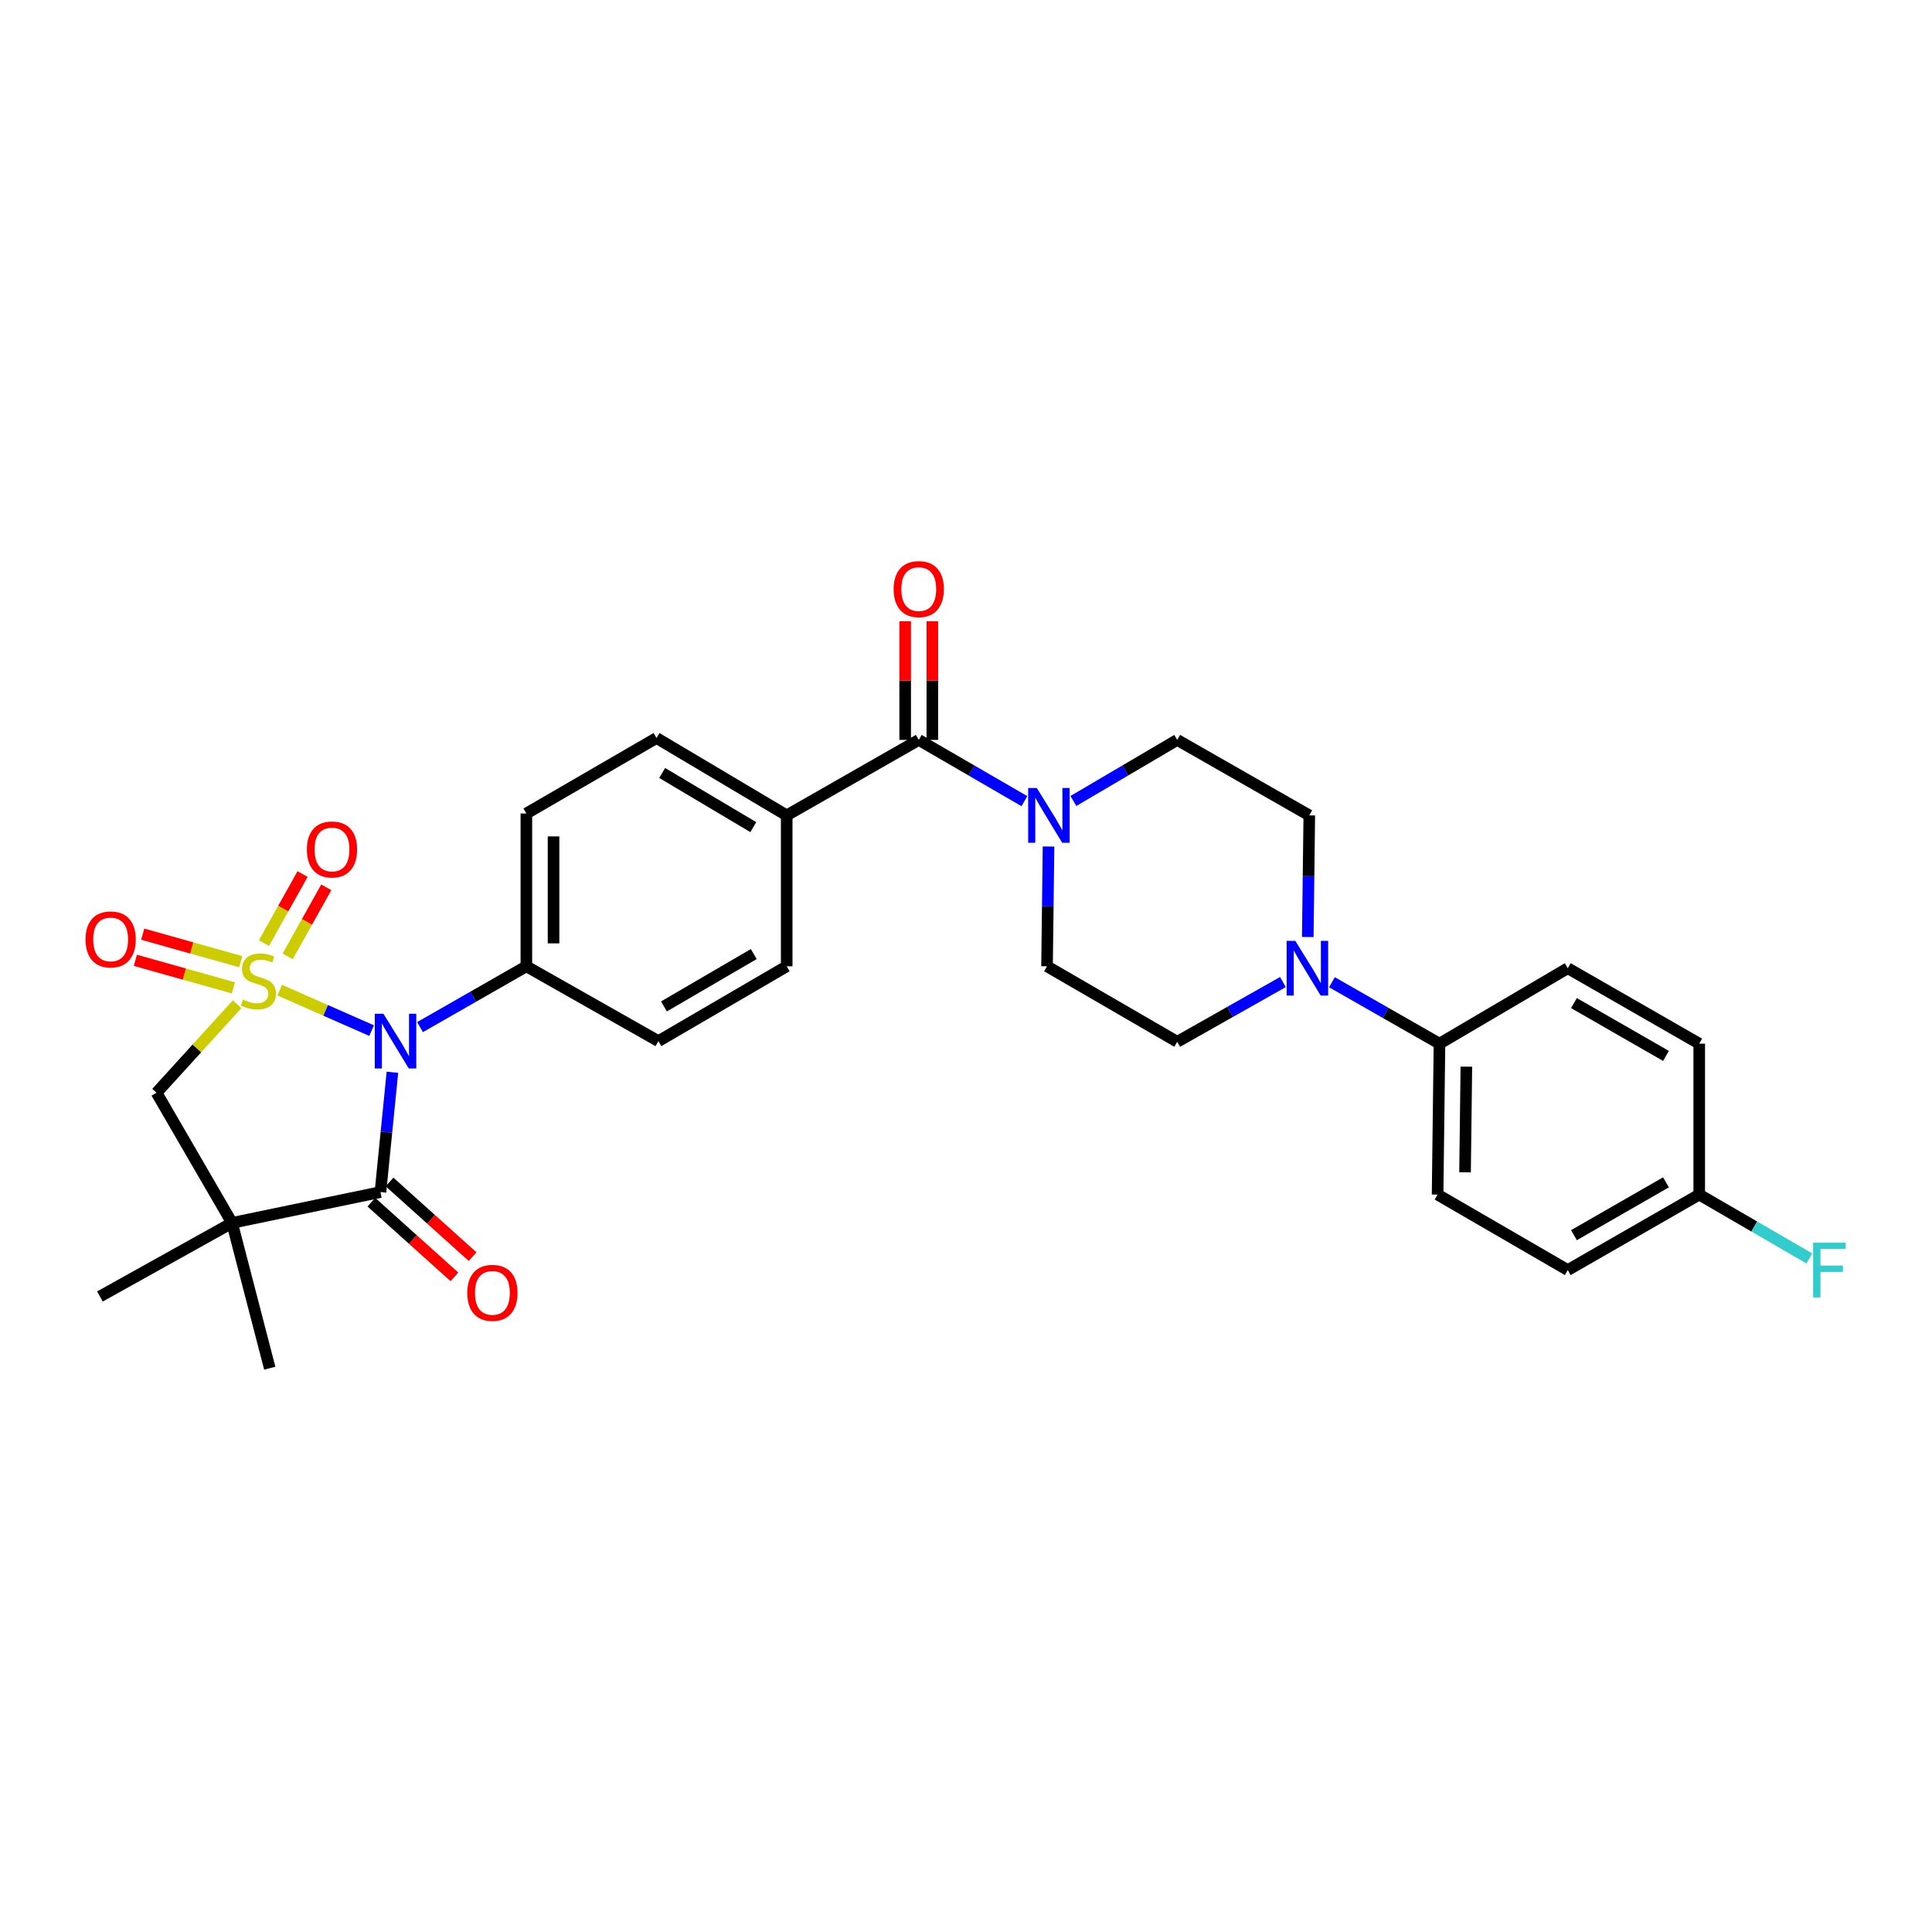 <?xml version='1.0' encoding='iso-8859-1'?>
<svg version='1.1' baseProfile='full'
              xmlns='http://www.w3.org/2000/svg'
                      xmlns:rdkit='http://www.rdkit.org/xml'
                      xmlns:xlink='http://www.w3.org/1999/xlink'
                  xml:space='preserve'
width='1000px' height='1000px' viewBox='0 0 1000 1000'>
<!-- END OF HEADER -->
<rect style='opacity:1.0;fill:#FFFFFF;stroke:none' width='1000' height='1000' x='0' y='0'> </rect>
<path class='bond-0' d='M 144.784,512.505 L 168.565,522.972' style='fill:none;fill-rule:evenodd;stroke:#CCCC00;stroke-width:6px;stroke-linecap:butt;stroke-linejoin:miter;stroke-opacity:1' />
<path class='bond-0' d='M 168.565,522.972 L 192.346,533.44' style='fill:none;fill-rule:evenodd;stroke:#0000FF;stroke-width:6px;stroke-linecap:butt;stroke-linejoin:miter;stroke-opacity:1' />
<path class='bond-3' d='M 122.727,519.784 L 101.875,542.693' style='fill:none;fill-rule:evenodd;stroke:#CCCC00;stroke-width:6px;stroke-linecap:butt;stroke-linejoin:miter;stroke-opacity:1' />
<path class='bond-3' d='M 101.875,542.693 L 81.023,565.603' style='fill:none;fill-rule:evenodd;stroke:#000000;stroke-width:6px;stroke-linecap:butt;stroke-linejoin:miter;stroke-opacity:1' />
<path class='bond-7' d='M 148.893,495.02 L 158.888,477.154' style='fill:none;fill-rule:evenodd;stroke:#CCCC00;stroke-width:6px;stroke-linecap:butt;stroke-linejoin:miter;stroke-opacity:1' />
<path class='bond-7' d='M 158.888,477.154 L 168.882,459.288' style='fill:none;fill-rule:evenodd;stroke:#FF0000;stroke-width:6px;stroke-linecap:butt;stroke-linejoin:miter;stroke-opacity:1' />
<path class='bond-7' d='M 136.618,488.153 L 146.613,470.287' style='fill:none;fill-rule:evenodd;stroke:#CCCC00;stroke-width:6px;stroke-linecap:butt;stroke-linejoin:miter;stroke-opacity:1' />
<path class='bond-7' d='M 146.613,470.287 L 156.607,452.421' style='fill:none;fill-rule:evenodd;stroke:#FF0000;stroke-width:6px;stroke-linecap:butt;stroke-linejoin:miter;stroke-opacity:1' />
<path class='bond-8' d='M 124.602,497.776 L 99.236,490.648' style='fill:none;fill-rule:evenodd;stroke:#CCCC00;stroke-width:6px;stroke-linecap:butt;stroke-linejoin:miter;stroke-opacity:1' />
<path class='bond-8' d='M 99.236,490.648 L 73.871,483.52' style='fill:none;fill-rule:evenodd;stroke:#FF0000;stroke-width:6px;stroke-linecap:butt;stroke-linejoin:miter;stroke-opacity:1' />
<path class='bond-8' d='M 120.797,511.316 L 95.431,504.188' style='fill:none;fill-rule:evenodd;stroke:#CCCC00;stroke-width:6px;stroke-linecap:butt;stroke-linejoin:miter;stroke-opacity:1' />
<path class='bond-8' d='M 95.431,504.188 L 70.066,497.061' style='fill:none;fill-rule:evenodd;stroke:#FF0000;stroke-width:6px;stroke-linecap:butt;stroke-linejoin:miter;stroke-opacity:1' />
<path class='bond-1' d='M 203.112,555.01 L 200.015,586.014' style='fill:none;fill-rule:evenodd;stroke:#0000FF;stroke-width:6px;stroke-linecap:butt;stroke-linejoin:miter;stroke-opacity:1' />
<path class='bond-1' d='M 200.015,586.014 L 196.917,617.018' style='fill:none;fill-rule:evenodd;stroke:#000000;stroke-width:6px;stroke-linecap:butt;stroke-linejoin:miter;stroke-opacity:1' />
<path class='bond-9' d='M 217.414,531.629 L 244.929,515.892' style='fill:none;fill-rule:evenodd;stroke:#0000FF;stroke-width:6px;stroke-linecap:butt;stroke-linejoin:miter;stroke-opacity:1' />
<path class='bond-9' d='M 244.929,515.892 L 272.445,500.154' style='fill:none;fill-rule:evenodd;stroke:#000000;stroke-width:6px;stroke-linecap:butt;stroke-linejoin:miter;stroke-opacity:1' />
<path class='bond-12' d='M 192.216,622.248 L 213.716,641.573' style='fill:none;fill-rule:evenodd;stroke:#000000;stroke-width:6px;stroke-linecap:butt;stroke-linejoin:miter;stroke-opacity:1' />
<path class='bond-12' d='M 213.716,641.573 L 235.215,660.898' style='fill:none;fill-rule:evenodd;stroke:#FF0000;stroke-width:6px;stroke-linecap:butt;stroke-linejoin:miter;stroke-opacity:1' />
<path class='bond-12' d='M 201.618,611.787 L 223.118,631.113' style='fill:none;fill-rule:evenodd;stroke:#000000;stroke-width:6px;stroke-linecap:butt;stroke-linejoin:miter;stroke-opacity:1' />
<path class='bond-12' d='M 223.118,631.113 L 244.618,650.438' style='fill:none;fill-rule:evenodd;stroke:#FF0000;stroke-width:6px;stroke-linecap:butt;stroke-linejoin:miter;stroke-opacity:1' />
<path class='bond-30' d='M 196.917,617.018 L 120.1,632.966' style='fill:none;fill-rule:evenodd;stroke:#000000;stroke-width:6px;stroke-linecap:butt;stroke-linejoin:miter;stroke-opacity:1' />
<path class='bond-2' d='M 120.1,632.966 L 81.023,565.603' style='fill:none;fill-rule:evenodd;stroke:#000000;stroke-width:6px;stroke-linecap:butt;stroke-linejoin:miter;stroke-opacity:1' />
<path class='bond-24' d='M 120.1,632.966 L 139.626,708.173' style='fill:none;fill-rule:evenodd;stroke:#000000;stroke-width:6px;stroke-linecap:butt;stroke-linejoin:miter;stroke-opacity:1' />
<path class='bond-25' d='M 120.1,632.966 L 51.729,671.05' style='fill:none;fill-rule:evenodd;stroke:#000000;stroke-width:6px;stroke-linecap:butt;stroke-linejoin:miter;stroke-opacity:1' />
<path class='bond-4' d='M 475.549,382.979 L 407.194,422.04' style='fill:none;fill-rule:evenodd;stroke:#000000;stroke-width:6px;stroke-linecap:butt;stroke-linejoin:miter;stroke-opacity:1' />
<path class='bond-5' d='M 475.549,382.979 L 502.891,398.831' style='fill:none;fill-rule:evenodd;stroke:#000000;stroke-width:6px;stroke-linecap:butt;stroke-linejoin:miter;stroke-opacity:1' />
<path class='bond-5' d='M 502.891,398.831 L 530.233,414.684' style='fill:none;fill-rule:evenodd;stroke:#0000FF;stroke-width:6px;stroke-linecap:butt;stroke-linejoin:miter;stroke-opacity:1' />
<path class='bond-17' d='M 482.582,382.979 L 482.582,352.266' style='fill:none;fill-rule:evenodd;stroke:#000000;stroke-width:6px;stroke-linecap:butt;stroke-linejoin:miter;stroke-opacity:1' />
<path class='bond-17' d='M 482.582,352.266 L 482.582,321.554' style='fill:none;fill-rule:evenodd;stroke:#FF0000;stroke-width:6px;stroke-linecap:butt;stroke-linejoin:miter;stroke-opacity:1' />
<path class='bond-17' d='M 468.517,382.979 L 468.517,352.266' style='fill:none;fill-rule:evenodd;stroke:#000000;stroke-width:6px;stroke-linecap:butt;stroke-linejoin:miter;stroke-opacity:1' />
<path class='bond-17' d='M 468.517,352.266 L 468.517,321.554' style='fill:none;fill-rule:evenodd;stroke:#FF0000;stroke-width:6px;stroke-linecap:butt;stroke-linejoin:miter;stroke-opacity:1' />
<path class='bond-13' d='M 542.718,438.153 L 542.331,469.154' style='fill:none;fill-rule:evenodd;stroke:#0000FF;stroke-width:6px;stroke-linecap:butt;stroke-linejoin:miter;stroke-opacity:1' />
<path class='bond-13' d='M 542.331,469.154 L 541.943,500.154' style='fill:none;fill-rule:evenodd;stroke:#000000;stroke-width:6px;stroke-linecap:butt;stroke-linejoin:miter;stroke-opacity:1' />
<path class='bond-14' d='M 555.586,414.59 L 582.458,398.784' style='fill:none;fill-rule:evenodd;stroke:#0000FF;stroke-width:6px;stroke-linecap:butt;stroke-linejoin:miter;stroke-opacity:1' />
<path class='bond-14' d='M 582.458,398.784 L 609.329,382.979' style='fill:none;fill-rule:evenodd;stroke:#000000;stroke-width:6px;stroke-linecap:butt;stroke-linejoin:miter;stroke-opacity:1' />
<path class='bond-6' d='M 676.907,485.001 L 677.296,453.521' style='fill:none;fill-rule:evenodd;stroke:#0000FF;stroke-width:6px;stroke-linecap:butt;stroke-linejoin:miter;stroke-opacity:1' />
<path class='bond-6' d='M 677.296,453.521 L 677.685,422.04' style='fill:none;fill-rule:evenodd;stroke:#000000;stroke-width:6px;stroke-linecap:butt;stroke-linejoin:miter;stroke-opacity:1' />
<path class='bond-11' d='M 689.416,508.4 L 717.243,524.3' style='fill:none;fill-rule:evenodd;stroke:#0000FF;stroke-width:6px;stroke-linecap:butt;stroke-linejoin:miter;stroke-opacity:1' />
<path class='bond-11' d='M 717.243,524.3 L 745.071,540.2' style='fill:none;fill-rule:evenodd;stroke:#000000;stroke-width:6px;stroke-linecap:butt;stroke-linejoin:miter;stroke-opacity:1' />
<path class='bond-32' d='M 664.033,508.303 L 636.681,523.763' style='fill:none;fill-rule:evenodd;stroke:#0000FF;stroke-width:6px;stroke-linecap:butt;stroke-linejoin:miter;stroke-opacity:1' />
<path class='bond-32' d='M 636.681,523.763 L 609.329,539.223' style='fill:none;fill-rule:evenodd;stroke:#000000;stroke-width:6px;stroke-linecap:butt;stroke-linejoin:miter;stroke-opacity:1' />
<path class='bond-18' d='M 272.445,500.154 L 272.445,421.063' style='fill:none;fill-rule:evenodd;stroke:#000000;stroke-width:6px;stroke-linecap:butt;stroke-linejoin:miter;stroke-opacity:1' />
<path class='bond-18' d='M 286.51,488.291 L 286.51,432.927' style='fill:none;fill-rule:evenodd;stroke:#000000;stroke-width:6px;stroke-linecap:butt;stroke-linejoin:miter;stroke-opacity:1' />
<path class='bond-19' d='M 272.445,500.154 L 340.785,538.887' style='fill:none;fill-rule:evenodd;stroke:#000000;stroke-width:6px;stroke-linecap:butt;stroke-linejoin:miter;stroke-opacity:1' />
<path class='bond-10' d='M 407.194,422.04 L 407.194,500.154' style='fill:none;fill-rule:evenodd;stroke:#000000;stroke-width:6px;stroke-linecap:butt;stroke-linejoin:miter;stroke-opacity:1' />
<path class='bond-31' d='M 407.194,422.04 L 339.816,381.994' style='fill:none;fill-rule:evenodd;stroke:#000000;stroke-width:6px;stroke-linecap:butt;stroke-linejoin:miter;stroke-opacity:1' />
<path class='bond-31' d='M 389.902,428.124 L 342.737,400.092' style='fill:none;fill-rule:evenodd;stroke:#000000;stroke-width:6px;stroke-linecap:butt;stroke-linejoin:miter;stroke-opacity:1' />
<path class='bond-22' d='M 745.071,540.2 L 744.094,618.315' style='fill:none;fill-rule:evenodd;stroke:#000000;stroke-width:6px;stroke-linecap:butt;stroke-linejoin:miter;stroke-opacity:1' />
<path class='bond-22' d='M 758.988,552.093 L 758.304,606.773' style='fill:none;fill-rule:evenodd;stroke:#000000;stroke-width:6px;stroke-linecap:butt;stroke-linejoin:miter;stroke-opacity:1' />
<path class='bond-23' d='M 745.071,540.2 L 811.472,501.139' style='fill:none;fill-rule:evenodd;stroke:#000000;stroke-width:6px;stroke-linecap:butt;stroke-linejoin:miter;stroke-opacity:1' />
<path class='bond-16' d='M 541.943,500.154 L 609.329,539.223' style='fill:none;fill-rule:evenodd;stroke:#000000;stroke-width:6px;stroke-linecap:butt;stroke-linejoin:miter;stroke-opacity:1' />
<path class='bond-15' d='M 609.329,382.979 L 677.685,422.04' style='fill:none;fill-rule:evenodd;stroke:#000000;stroke-width:6px;stroke-linecap:butt;stroke-linejoin:miter;stroke-opacity:1' />
<path class='bond-20' d='M 272.445,421.063 L 339.816,381.994' style='fill:none;fill-rule:evenodd;stroke:#000000;stroke-width:6px;stroke-linecap:butt;stroke-linejoin:miter;stroke-opacity:1' />
<path class='bond-21' d='M 340.785,538.887 L 407.194,500.154' style='fill:none;fill-rule:evenodd;stroke:#000000;stroke-width:6px;stroke-linecap:butt;stroke-linejoin:miter;stroke-opacity:1' />
<path class='bond-21' d='M 343.66,520.928 L 390.147,493.815' style='fill:none;fill-rule:evenodd;stroke:#000000;stroke-width:6px;stroke-linecap:butt;stroke-linejoin:miter;stroke-opacity:1' />
<path class='bond-28' d='M 744.094,618.315 L 811.472,657.384' style='fill:none;fill-rule:evenodd;stroke:#000000;stroke-width:6px;stroke-linecap:butt;stroke-linejoin:miter;stroke-opacity:1' />
<path class='bond-27' d='M 811.472,501.139 L 879.515,540.2' style='fill:none;fill-rule:evenodd;stroke:#000000;stroke-width:6px;stroke-linecap:butt;stroke-linejoin:miter;stroke-opacity:1' />
<path class='bond-27' d='M 814.676,519.196 L 862.306,546.539' style='fill:none;fill-rule:evenodd;stroke:#000000;stroke-width:6px;stroke-linecap:butt;stroke-linejoin:miter;stroke-opacity:1' />
<path class='bond-26' d='M 879.515,618.315 L 879.515,540.2' style='fill:none;fill-rule:evenodd;stroke:#000000;stroke-width:6px;stroke-linecap:butt;stroke-linejoin:miter;stroke-opacity:1' />
<path class='bond-29' d='M 879.515,618.315 L 908.021,634.843' style='fill:none;fill-rule:evenodd;stroke:#000000;stroke-width:6px;stroke-linecap:butt;stroke-linejoin:miter;stroke-opacity:1' />
<path class='bond-29' d='M 908.021,634.843 L 936.526,651.372' style='fill:none;fill-rule:evenodd;stroke:#33CCCC;stroke-width:6px;stroke-linecap:butt;stroke-linejoin:miter;stroke-opacity:1' />
<path class='bond-33' d='M 879.515,618.315 L 811.472,657.384' style='fill:none;fill-rule:evenodd;stroke:#000000;stroke-width:6px;stroke-linecap:butt;stroke-linejoin:miter;stroke-opacity:1' />
<path class='bond-33' d='M 862.305,611.978 L 814.675,639.326' style='fill:none;fill-rule:evenodd;stroke:#000000;stroke-width:6px;stroke-linecap:butt;stroke-linejoin:miter;stroke-opacity:1' />
<path  class='atom-0' d='M 125.766 517.376
Q 126.086 517.496, 127.406 518.056
Q 128.726 518.616, 130.166 518.976
Q 131.646 519.296, 133.086 519.296
Q 135.766 519.296, 137.326 518.016
Q 138.886 516.696, 138.886 514.416
Q 138.886 512.856, 138.086 511.896
Q 137.326 510.936, 136.126 510.416
Q 134.926 509.896, 132.926 509.296
Q 130.406 508.536, 128.886 507.816
Q 127.406 507.096, 126.326 505.576
Q 125.286 504.056, 125.286 501.496
Q 125.286 497.936, 127.686 495.736
Q 130.126 493.536, 134.926 493.536
Q 138.206 493.536, 141.926 495.096
L 141.006 498.176
Q 137.606 496.776, 135.046 496.776
Q 132.286 496.776, 130.766 497.936
Q 129.246 499.056, 129.286 501.016
Q 129.286 502.536, 130.046 503.456
Q 130.846 504.376, 131.966 504.896
Q 133.126 505.416, 135.046 506.016
Q 137.606 506.816, 139.126 507.616
Q 140.646 508.416, 141.726 510.056
Q 142.846 511.656, 142.846 514.416
Q 142.846 518.336, 140.206 520.456
Q 137.606 522.536, 133.246 522.536
Q 130.726 522.536, 128.806 521.976
Q 126.926 521.456, 124.686 520.536
L 125.766 517.376
' fill='#CCCC00'/>
<path  class='atom-1' d='M 198.463 524.727
L 207.743 539.727
Q 208.663 541.207, 210.143 543.887
Q 211.623 546.567, 211.703 546.727
L 211.703 524.727
L 215.463 524.727
L 215.463 553.047
L 211.583 553.047
L 201.623 536.647
Q 200.463 534.727, 199.223 532.527
Q 198.023 530.327, 197.663 529.647
L 197.663 553.047
L 193.983 553.047
L 193.983 524.727
L 198.463 524.727
' fill='#0000FF'/>
<path  class='atom-6' d='M 536.66 407.88
L 545.94 422.88
Q 546.86 424.36, 548.34 427.04
Q 549.82 429.72, 549.9 429.88
L 549.9 407.88
L 553.66 407.88
L 553.66 436.2
L 549.78 436.2
L 539.82 419.8
Q 538.66 417.88, 537.42 415.68
Q 536.22 413.48, 535.86 412.8
L 535.86 436.2
L 532.18 436.2
L 532.18 407.88
L 536.66 407.88
' fill='#0000FF'/>
<path  class='atom-7' d='M 670.448 486.979
L 679.728 501.979
Q 680.648 503.459, 682.128 506.139
Q 683.608 508.819, 683.688 508.979
L 683.688 486.979
L 687.448 486.979
L 687.448 515.299
L 683.568 515.299
L 673.608 498.899
Q 672.448 496.979, 671.208 494.779
Q 670.008 492.579, 669.648 491.899
L 669.648 515.299
L 665.968 515.299
L 665.968 486.979
L 670.448 486.979
' fill='#0000FF'/>
<path  class='atom-8' d='M 158.835 439.685
Q 158.835 432.885, 162.195 429.085
Q 165.555 425.285, 171.835 425.285
Q 178.115 425.285, 181.475 429.085
Q 184.835 432.885, 184.835 439.685
Q 184.835 446.565, 181.435 450.485
Q 178.035 454.365, 171.835 454.365
Q 165.595 454.365, 162.195 450.485
Q 158.835 446.605, 158.835 439.685
M 171.835 451.165
Q 176.155 451.165, 178.475 448.285
Q 180.835 445.365, 180.835 439.685
Q 180.835 434.125, 178.475 431.325
Q 176.155 428.485, 171.835 428.485
Q 167.515 428.485, 165.155 431.285
Q 162.835 434.085, 162.835 439.685
Q 162.835 445.405, 165.155 448.285
Q 167.515 451.165, 171.835 451.165
' fill='#FF0000'/>
<path  class='atom-9' d='M 44.269 486.24
Q 44.269 479.44, 47.629 475.64
Q 50.989 471.84, 57.269 471.84
Q 63.549 471.84, 66.909 475.64
Q 70.269 479.44, 70.269 486.24
Q 70.269 493.12, 66.869 497.04
Q 63.469 500.92, 57.269 500.92
Q 51.029 500.92, 47.629 497.04
Q 44.269 493.16, 44.269 486.24
M 57.269 497.72
Q 61.589 497.72, 63.909 494.84
Q 66.269 491.92, 66.269 486.24
Q 66.269 480.68, 63.909 477.88
Q 61.589 475.04, 57.269 475.04
Q 52.949 475.04, 50.589 477.84
Q 48.269 480.64, 48.269 486.24
Q 48.269 491.96, 50.589 494.84
Q 52.949 497.72, 57.269 497.72
' fill='#FF0000'/>
<path  class='atom-13' d='M 241.864 669.184
Q 241.864 662.384, 245.224 658.584
Q 248.584 654.784, 254.864 654.784
Q 261.144 654.784, 264.504 658.584
Q 267.864 662.384, 267.864 669.184
Q 267.864 676.064, 264.464 679.984
Q 261.064 683.864, 254.864 683.864
Q 248.624 683.864, 245.224 679.984
Q 241.864 676.104, 241.864 669.184
M 254.864 680.664
Q 259.184 680.664, 261.504 677.784
Q 263.864 674.864, 263.864 669.184
Q 263.864 663.624, 261.504 660.824
Q 259.184 657.984, 254.864 657.984
Q 250.544 657.984, 248.184 660.784
Q 245.864 663.584, 245.864 669.184
Q 245.864 674.904, 248.184 677.784
Q 250.544 680.664, 254.864 680.664
' fill='#FF0000'/>
<path  class='atom-18' d='M 462.549 304.921
Q 462.549 298.121, 465.909 294.321
Q 469.269 290.521, 475.549 290.521
Q 481.829 290.521, 485.189 294.321
Q 488.549 298.121, 488.549 304.921
Q 488.549 311.801, 485.149 315.721
Q 481.749 319.601, 475.549 319.601
Q 469.309 319.601, 465.909 315.721
Q 462.549 311.841, 462.549 304.921
M 475.549 316.401
Q 479.869 316.401, 482.189 313.521
Q 484.549 310.601, 484.549 304.921
Q 484.549 299.361, 482.189 296.561
Q 479.869 293.721, 475.549 293.721
Q 471.229 293.721, 468.869 296.521
Q 466.549 299.321, 466.549 304.921
Q 466.549 310.641, 468.869 313.521
Q 471.229 316.401, 475.549 316.401
' fill='#FF0000'/>
<path  class='atom-30' d='M 938.473 643.224
L 955.313 643.224
L 955.313 646.464
L 942.273 646.464
L 942.273 655.064
L 953.873 655.064
L 953.873 658.344
L 942.273 658.344
L 942.273 671.544
L 938.473 671.544
L 938.473 643.224
' fill='#33CCCC'/>
</svg>
